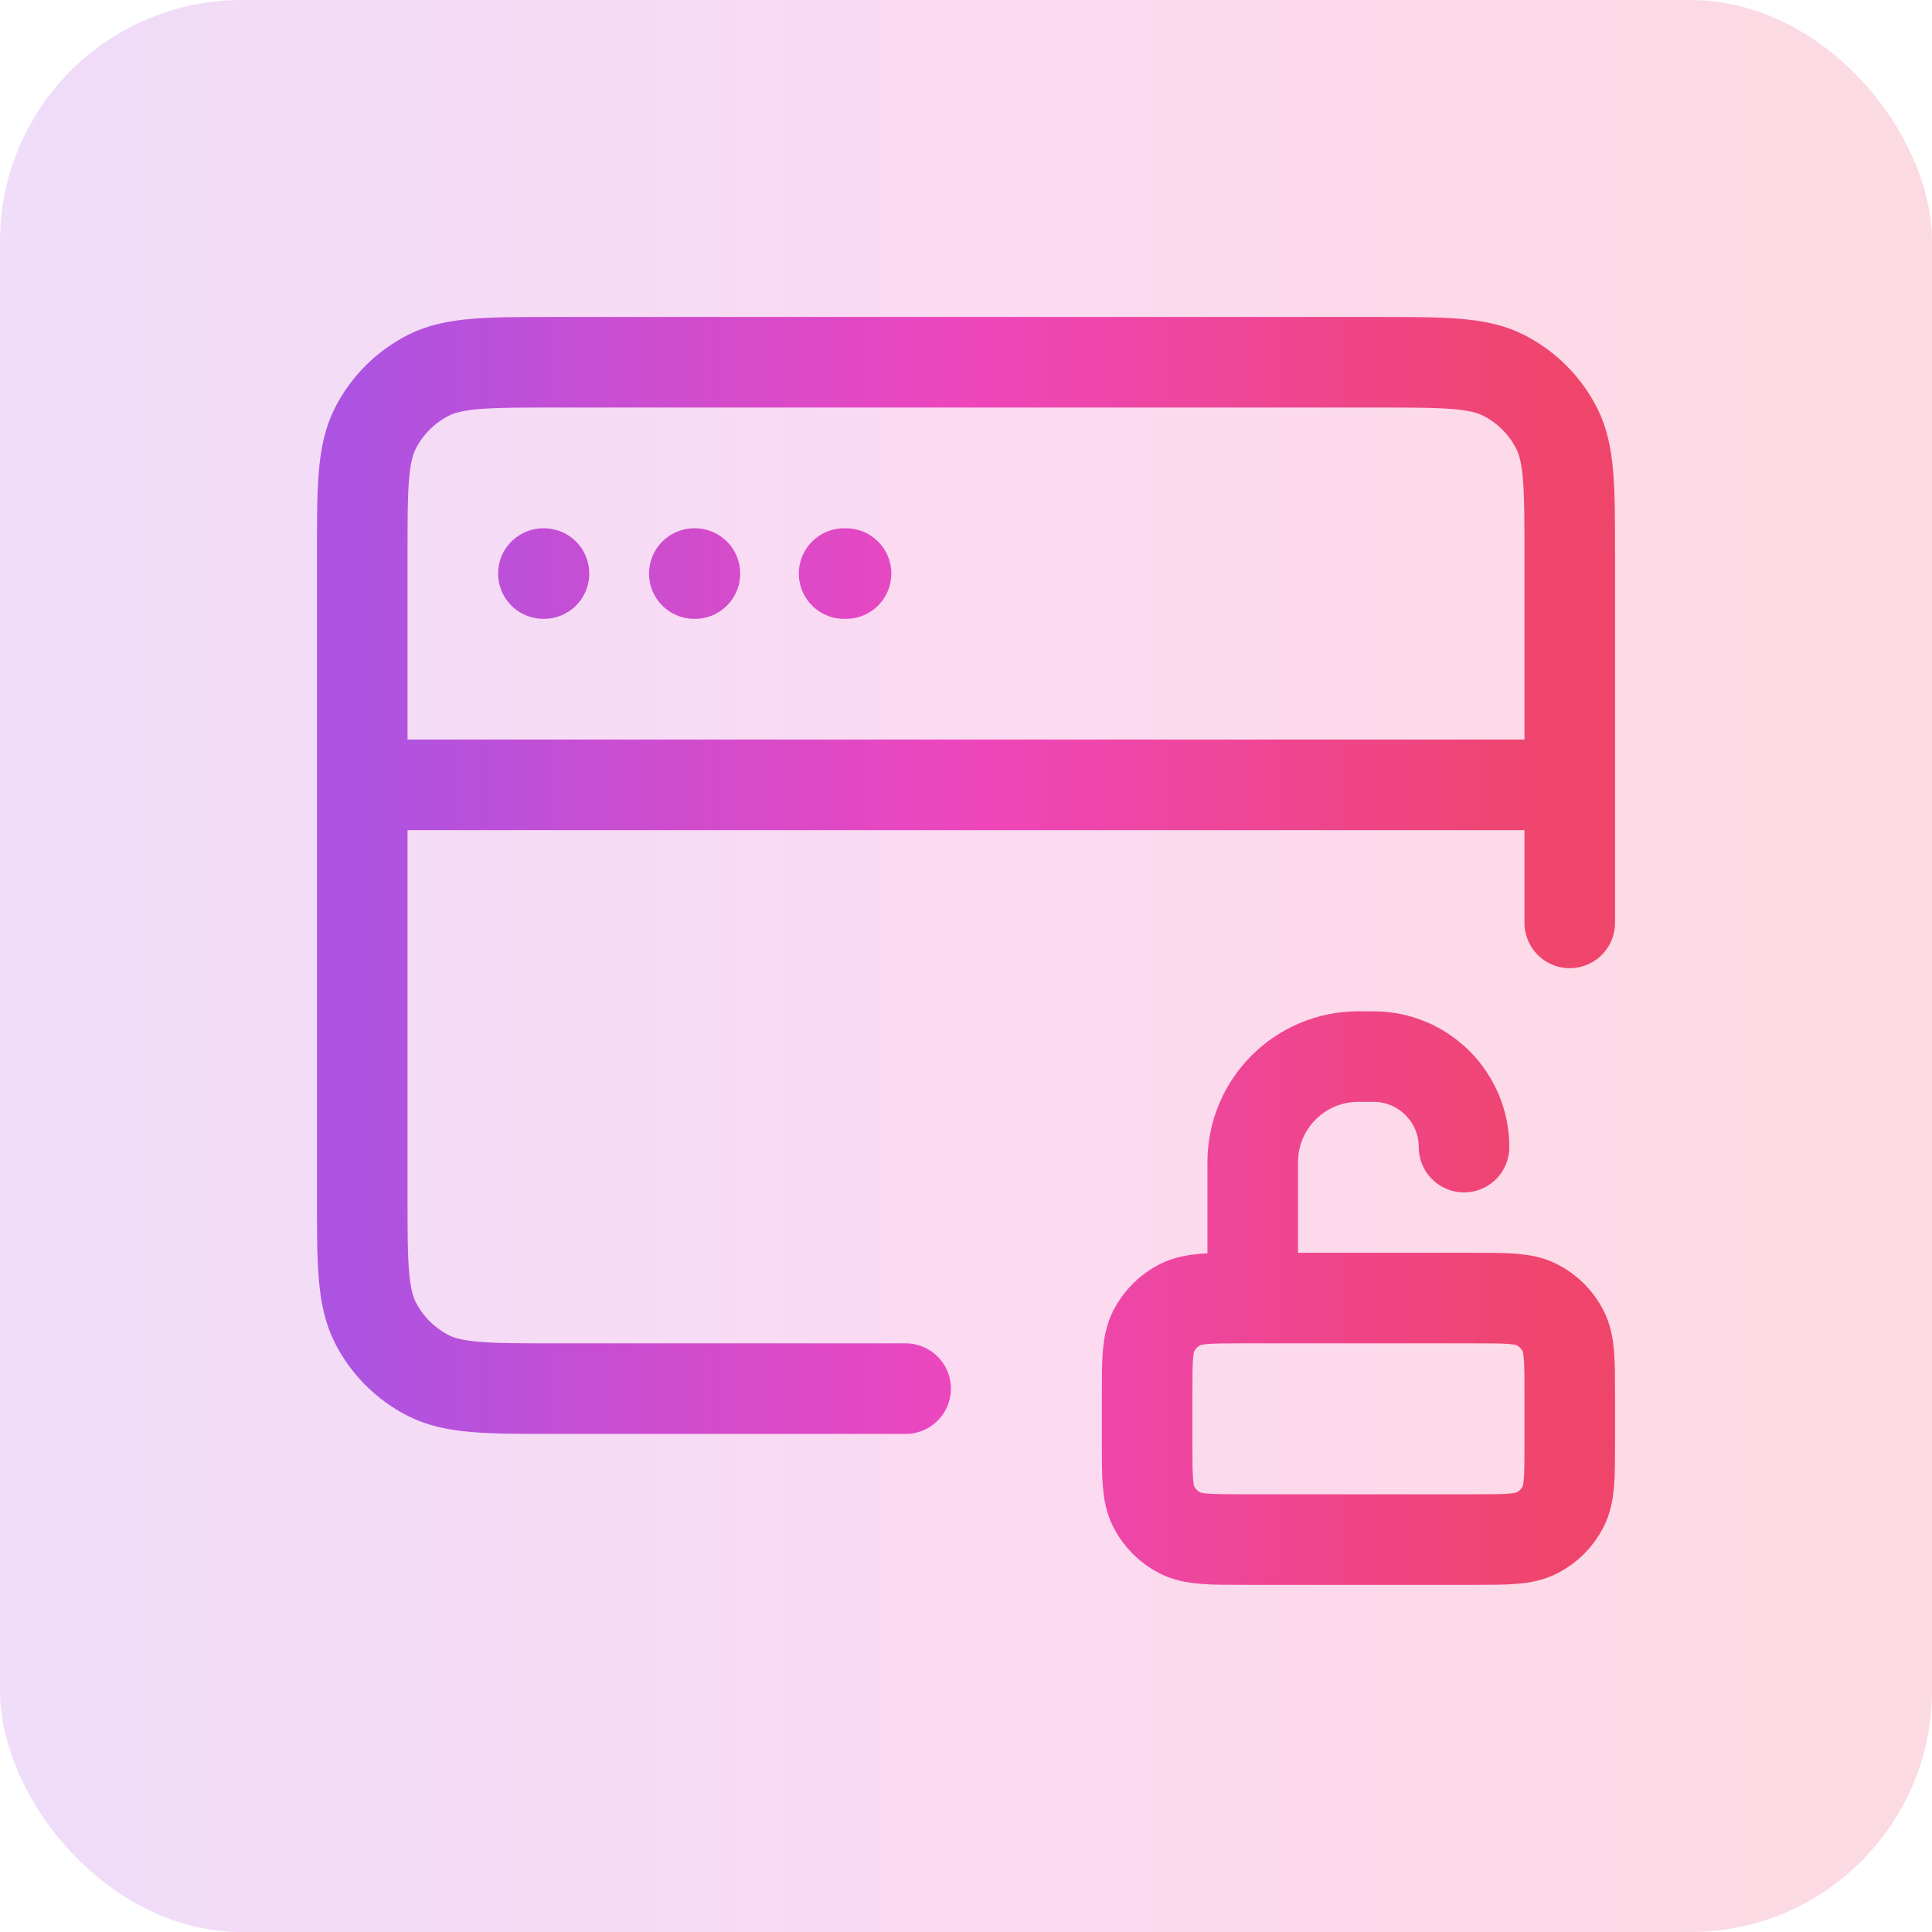 <svg width="32" height="32" viewBox="0 0 32 32" fill="none" xmlns="http://www.w3.org/2000/svg">
<rect width="32" height="32" rx="4" fill="url(#paint0_linear_1457_47725)" fill-opacity="0.2"/>
<path d="M20.749 21V19.25C20.749 18.283 21.532 17.5 22.499 17.5H22.749C23.577 17.5 24.249 18.172 24.249 19M26.001 13H6.001M26 15.286V9.2C26 8.08 26 7.52 25.782 7.092C25.59 6.716 25.284 6.41 24.908 6.218C24.48 6 23.92 6 22.8 6H9.2C8.08 6 7.52 6 7.092 6.218C6.716 6.41 6.41 6.716 6.218 7.092C6 7.52 6 8.08 6 9.2V19.8C6 20.92 6 21.48 6.218 21.908C6.41 22.284 6.716 22.59 7.092 22.782C7.52 23 8.08 23 9.2 23H15M9 9.5H9.01M11.5 9.5H11.51M13.981 9.5L14.013 9.5M20.6 25.5H24.4C24.96 25.5 25.24 25.5 25.454 25.391C25.642 25.295 25.795 25.142 25.891 24.954C26 24.74 26 24.46 26 23.9V23.1C26 22.54 26 22.26 25.891 22.046C25.795 21.858 25.642 21.705 25.454 21.609C25.24 21.5 24.96 21.5 24.4 21.5H20.6C20.04 21.5 19.76 21.5 19.546 21.609C19.358 21.705 19.205 21.858 19.109 22.046C19 22.26 19 22.54 19 23.1V23.9C19 24.46 19 24.74 19.109 24.954C19.205 25.142 19.358 25.295 19.546 25.391C19.76 25.5 20.04 25.5 20.6 25.5Z" stroke="url(#paint1_linear_1457_47725)" stroke-width="1.5" stroke-linecap="round" stroke-linejoin="round"/>
<defs>
<linearGradient id="paint0_linear_1457_47725" x1="0" y1="16" x2="32" y2="16" gradientUnits="userSpaceOnUse">
<stop stop-color="#AD53E1"/>
<stop offset="0.5" stop-color="#EE46BC"/>
<stop offset="1" stop-color="#EF456A"/>
</linearGradient>
<linearGradient id="paint1_linear_1457_47725" x1="6" y1="15.75" x2="26.001" y2="15.75" gradientUnits="userSpaceOnUse">
<stop stop-color="#AD53E1"/>
<stop offset="0.5" stop-color="#EE46BC"/>
<stop offset="1" stop-color="#EF456A"/>
</linearGradient>
</defs>
</svg>
